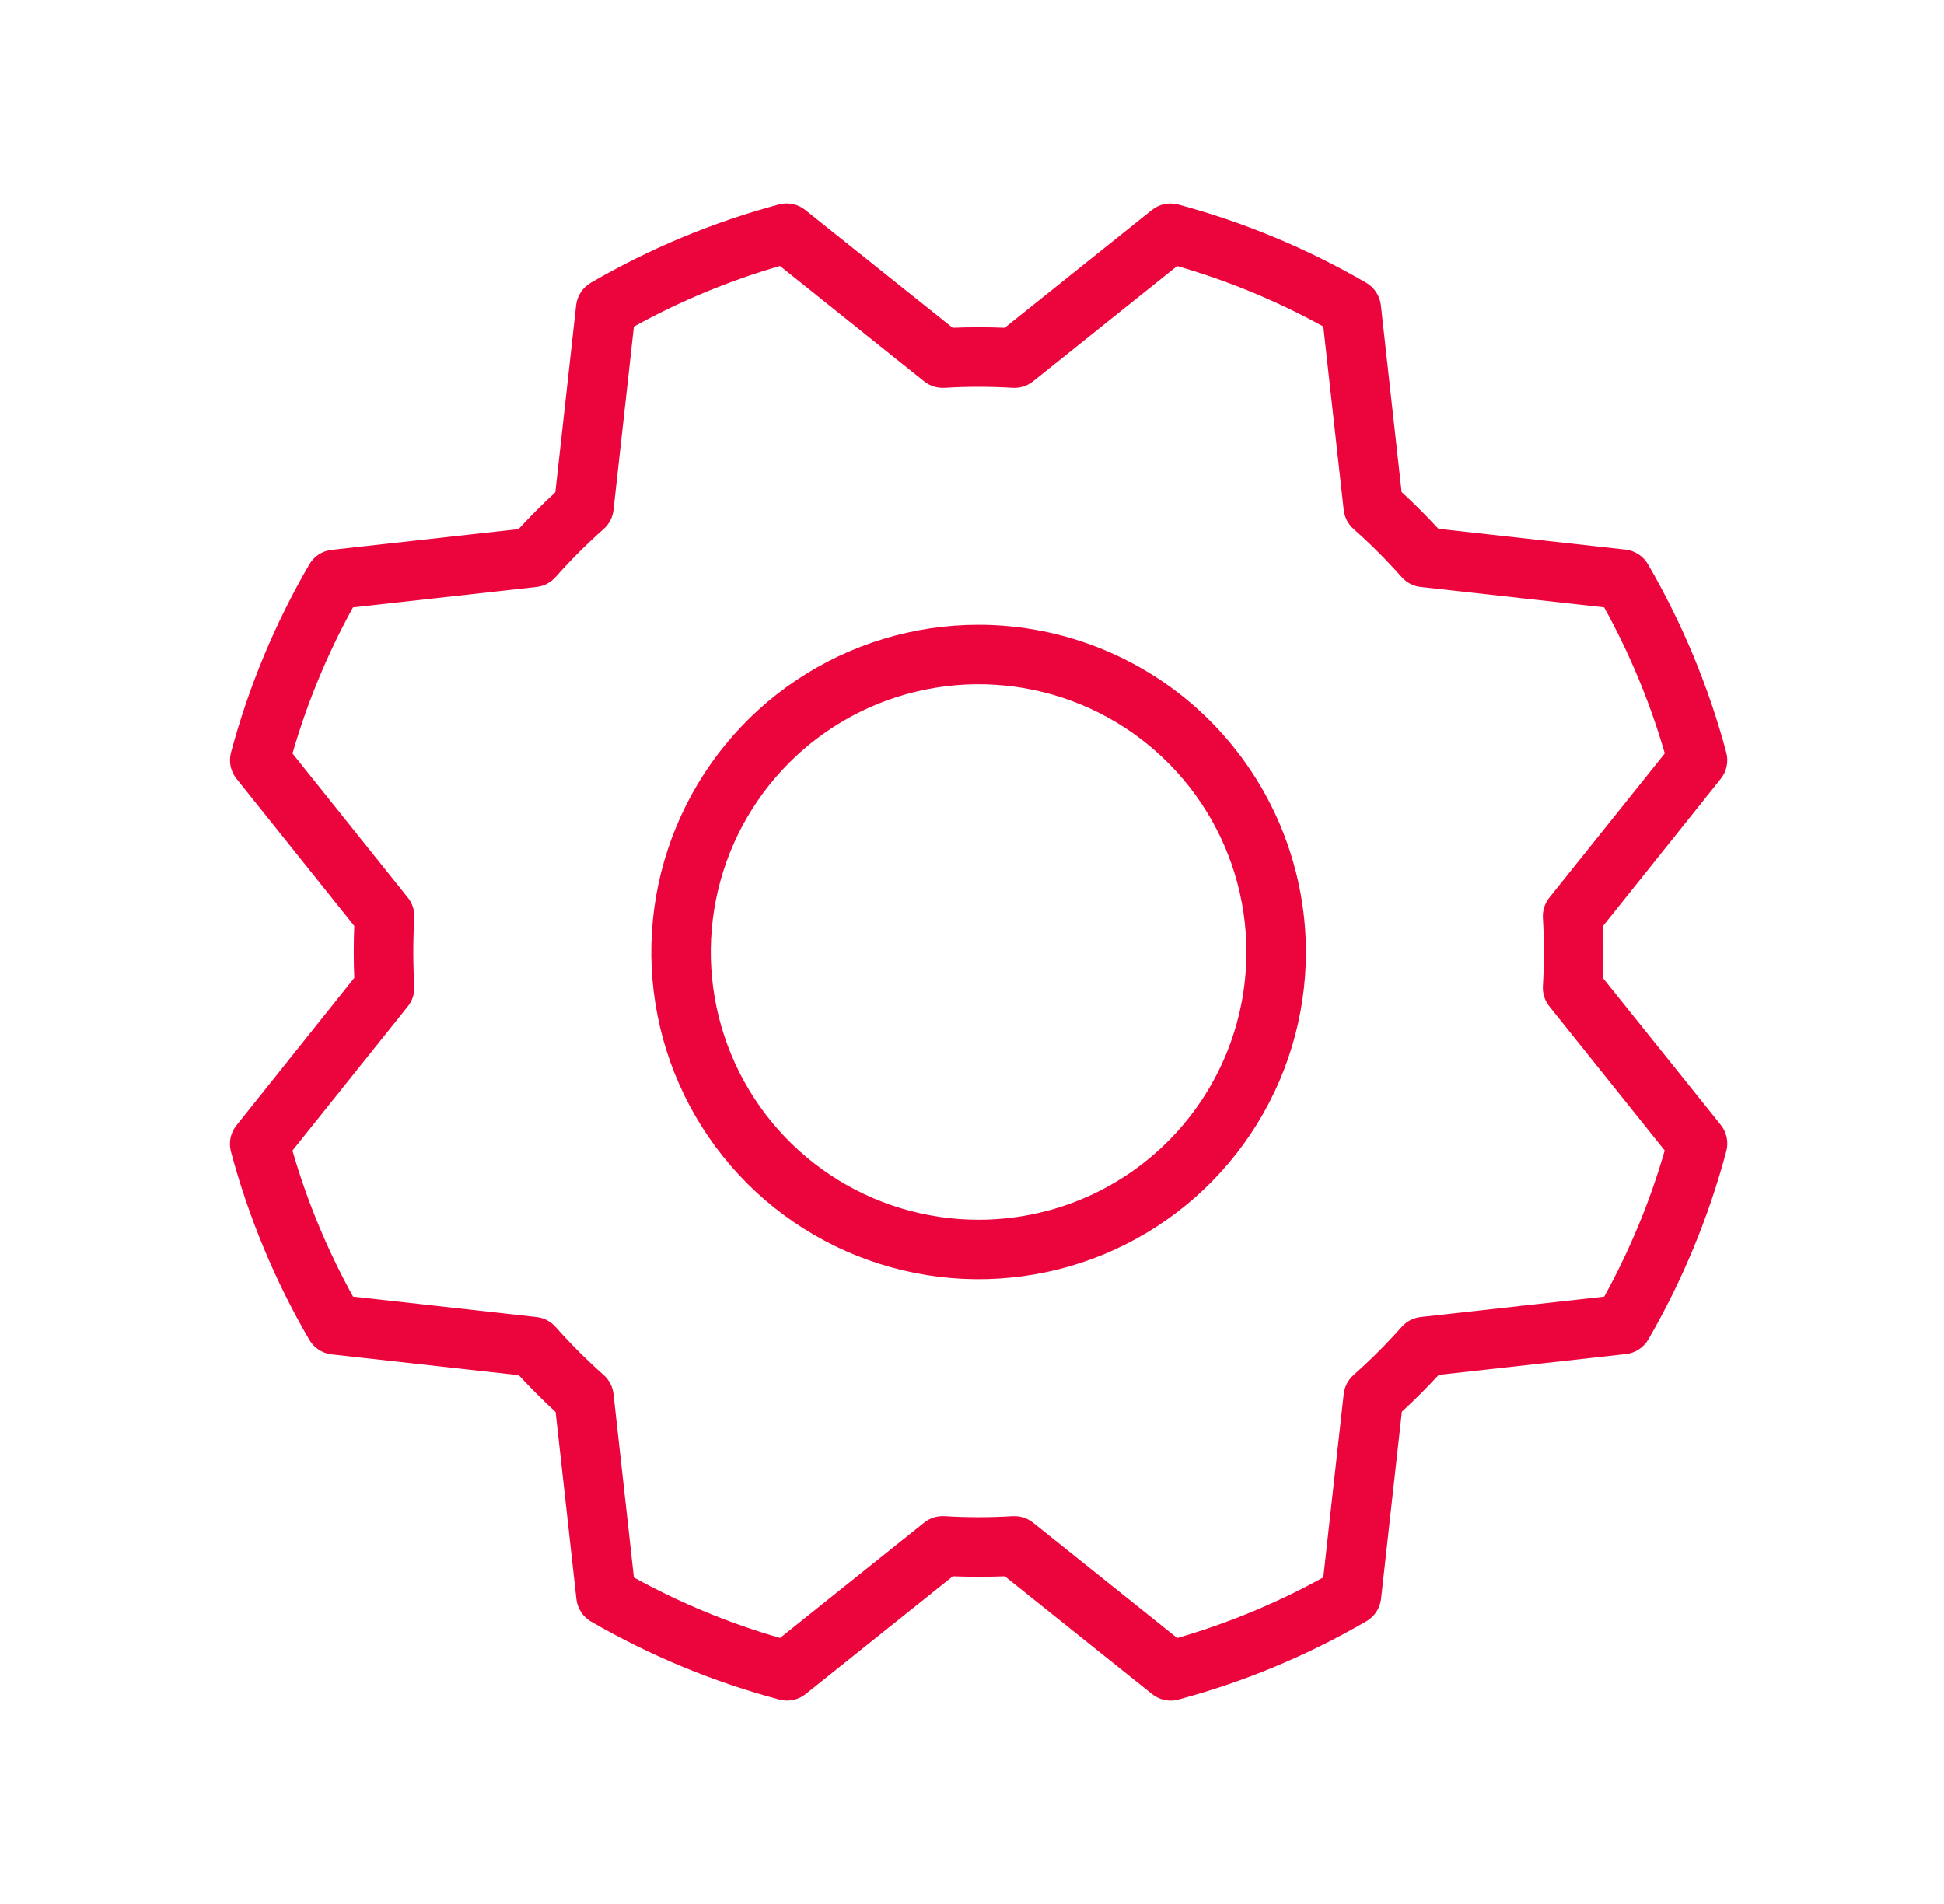 <svg width="49" height="48" viewBox="0 0 49 48" fill="none" xmlns="http://www.w3.org/2000/svg">
<path d="M24.667 15.75C23.035 15.75 21.44 16.234 20.083 17.14C18.727 18.047 17.669 19.335 17.045 20.843C16.42 22.35 16.257 24.009 16.575 25.61C16.893 27.21 17.679 28.68 18.833 29.834C19.987 30.987 21.457 31.773 23.057 32.091C24.657 32.41 26.316 32.246 27.824 31.622C29.331 30.997 30.62 29.94 31.526 28.583C32.433 27.227 32.917 25.632 32.917 24C32.914 21.813 32.044 19.716 30.497 18.169C28.951 16.622 26.854 15.752 24.667 15.75ZM24.667 30.75C23.332 30.75 22.027 30.354 20.916 29.612C19.806 28.871 18.941 27.817 18.43 26.583C17.919 25.35 17.786 23.992 18.046 22.683C18.307 21.374 18.95 20.171 19.894 19.227C20.838 18.283 22.04 17.64 23.35 17.38C24.659 17.119 26.016 17.253 27.25 17.764C28.483 18.275 29.537 19.14 30.279 20.25C31.021 21.36 31.417 22.665 31.417 24C31.417 25.79 30.706 27.507 29.44 28.773C28.174 30.039 26.457 30.75 24.667 30.75ZM40.404 24.658C40.42 24.219 40.42 23.782 40.404 23.346L43.372 19.635C43.445 19.543 43.496 19.436 43.521 19.321C43.545 19.206 43.542 19.087 43.512 18.973C43.068 17.312 42.405 15.718 41.542 14.231C41.484 14.129 41.403 14.042 41.305 13.977C41.207 13.912 41.096 13.87 40.979 13.856L36.256 13.331C35.96 13.011 35.648 12.699 35.328 12.403L34.805 7.687C34.791 7.571 34.749 7.459 34.684 7.362C34.619 7.264 34.532 7.183 34.43 7.125C32.945 6.263 31.353 5.601 29.695 5.156C29.582 5.126 29.463 5.123 29.348 5.147C29.233 5.171 29.125 5.222 29.034 5.295L25.325 8.263C24.886 8.246 24.448 8.246 24.012 8.263L20.298 5.295C20.206 5.221 20.099 5.17 19.984 5.146C19.869 5.121 19.75 5.124 19.636 5.154C17.977 5.599 16.383 6.262 14.898 7.125C14.796 7.183 14.709 7.264 14.643 7.362C14.578 7.459 14.537 7.571 14.523 7.687L13.998 12.411C13.677 12.707 13.366 13.018 13.07 13.339L8.354 13.862C8.238 13.876 8.126 13.917 8.028 13.982C7.931 14.047 7.849 14.135 7.792 14.237C6.93 15.721 6.268 17.313 5.823 18.971C5.793 19.085 5.789 19.204 5.813 19.319C5.838 19.434 5.888 19.541 5.962 19.633L8.93 23.342C8.912 23.781 8.912 24.218 8.93 24.654L5.962 28.369C5.888 28.46 5.837 28.568 5.812 28.683C5.788 28.798 5.791 28.917 5.821 29.031C6.266 30.69 6.928 32.283 7.792 33.769C7.849 33.871 7.931 33.958 8.028 34.023C8.126 34.088 8.238 34.13 8.354 34.144L13.077 34.669C13.373 34.989 13.685 35.301 14.005 35.597L14.53 40.322C14.544 40.438 14.586 40.55 14.651 40.648C14.716 40.745 14.803 40.827 14.905 40.884C16.392 41.744 17.986 42.403 19.645 42.846C19.759 42.876 19.878 42.879 19.993 42.855C20.108 42.831 20.215 42.78 20.307 42.707L24.016 39.739C24.455 39.755 24.892 39.755 25.328 39.739L29.039 42.707C29.172 42.813 29.337 42.872 29.508 42.872C29.571 42.872 29.634 42.864 29.695 42.847C31.356 42.403 32.95 41.739 34.435 40.875C34.538 40.817 34.625 40.736 34.69 40.638C34.755 40.541 34.796 40.429 34.81 40.312L35.335 35.589C35.656 35.293 35.967 34.982 36.264 34.661L40.989 34.136C41.105 34.122 41.217 34.081 41.314 34.016C41.412 33.951 41.493 33.863 41.551 33.761C42.411 32.275 43.07 30.681 43.512 29.021C43.543 28.908 43.546 28.789 43.522 28.674C43.498 28.559 43.447 28.451 43.373 28.359L40.404 24.658ZM40.435 32.689L35.81 33.203C35.625 33.223 35.455 33.311 35.332 33.45C34.951 33.879 34.546 34.285 34.117 34.665C33.978 34.788 33.89 34.959 33.869 35.143L33.355 39.767C32.189 40.412 30.953 40.924 29.673 41.295L26.039 38.387C25.906 38.281 25.741 38.223 25.57 38.224H25.525C24.953 38.259 24.38 38.259 23.808 38.224C23.622 38.212 23.439 38.271 23.294 38.387L19.662 41.293C18.381 40.924 17.145 40.413 15.978 39.769L15.464 35.143C15.444 34.959 15.355 34.788 15.217 34.665C14.788 34.285 14.382 33.879 14.002 33.45C13.878 33.311 13.708 33.223 13.524 33.203L8.9 32.689C8.255 31.522 7.742 30.287 7.372 29.006L10.28 25.372C10.396 25.227 10.454 25.044 10.443 24.859C10.409 24.287 10.409 23.713 10.443 23.141C10.454 22.956 10.396 22.773 10.28 22.628L7.373 18.996C7.743 17.715 8.254 16.479 8.898 15.311L13.524 14.797C13.708 14.777 13.878 14.689 14.002 14.55C14.382 14.121 14.788 13.715 15.217 13.335C15.355 13.212 15.444 13.041 15.464 12.857L15.978 8.233C17.145 7.588 18.38 7.076 19.66 6.705L23.294 9.613C23.439 9.729 23.622 9.787 23.808 9.776C24.38 9.741 24.953 9.741 25.525 9.776C25.711 9.787 25.894 9.729 26.039 9.613L29.671 6.707C30.952 7.076 32.188 7.587 33.355 8.231L33.869 12.857C33.89 13.041 33.978 13.212 34.117 13.335C34.546 13.715 34.951 14.121 35.332 14.55C35.455 14.689 35.625 14.777 35.81 14.797L40.434 15.311C41.078 16.478 41.591 17.713 41.962 18.994L39.053 22.628C38.937 22.773 38.879 22.956 38.89 23.141C38.924 23.713 38.924 24.287 38.89 24.859C38.879 25.044 38.937 25.227 39.053 25.372L41.96 29.004C41.591 30.285 41.079 31.521 40.435 32.689Z" fill="#EC043D"/>
</svg>
